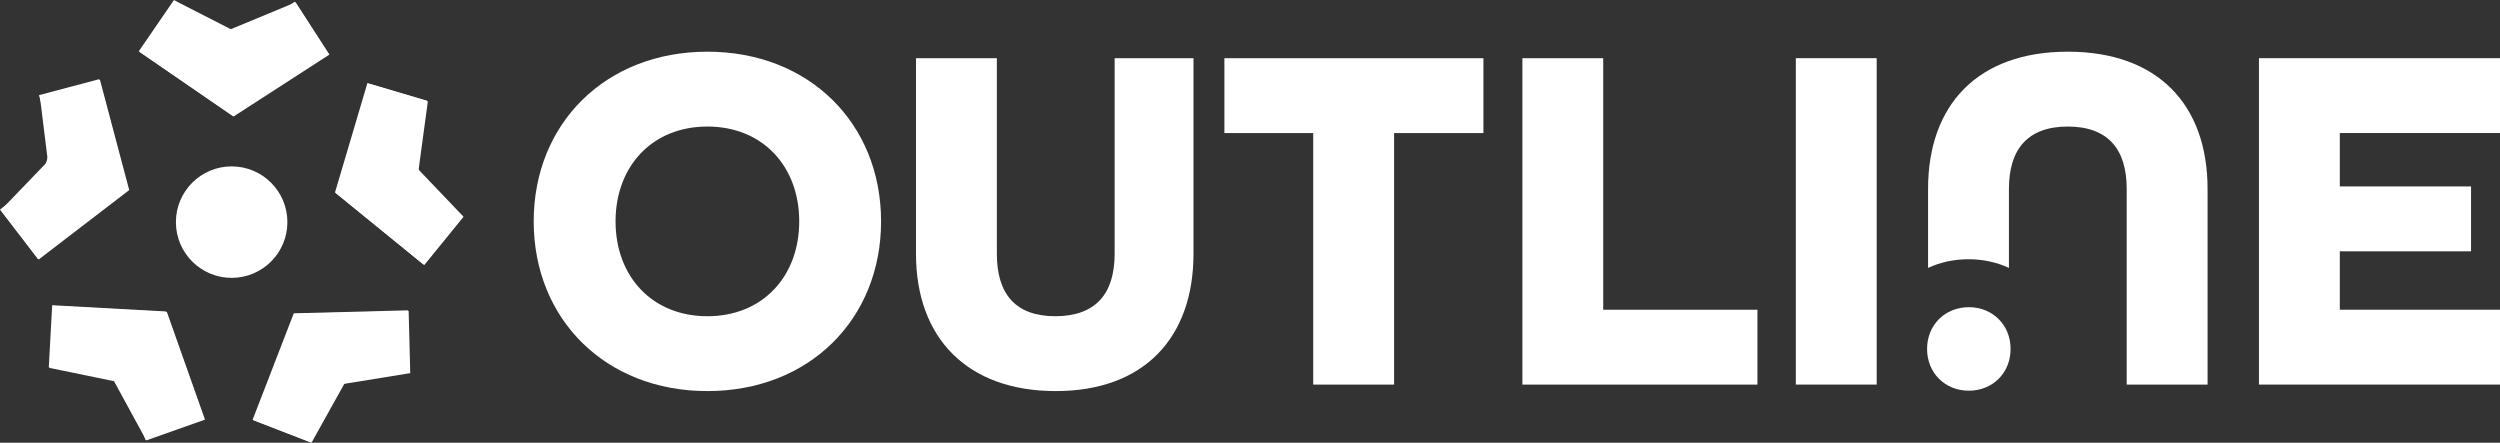 <?xml version="1.0" encoding="UTF-8"?>
<svg id="Layer_1" data-name="Layer 1" xmlns="http://www.w3.org/2000/svg" viewBox="0 0 808.22 143.14">
  <rect x="0" y="0" width="808.22" height="143.14" fill="#333333" stroke="none"/>
  <defs>
    <style>
      .cls-1 {
        fill: #fff;
      }
    </style>
  </defs>
  <path class="cls-1" d="M106.24,17.46l-30.98,20.01-30.4-20.89L56.25,0l8.99,6.18c6.27,4.31,14.52,4.43,20.91.3l9.16-5.92,10.92,16.9h.01Z"/>
  <path class="cls-1" d="M136.91,85.5l-28.61-23.28,10.48-35.37,19.29,5.72-3.1,10.46c-2.16,7.3.27,15.18,6.18,19.98l8.46,6.89-12.7,15.61h0Z"/>
  <path class="cls-1" d="M100.44,142.95l-18.77-7.26,13.3-34.4,36.87-.96.53,20.11-10.91.29c-7.61.2-14.35,4.95-17.09,12.05l-3.94,10.18h.01Z"/>
  <path class="cls-1" d="M66.01,135.47l-18.97,6.72-3.64-10.29c-2.54-7.17-9.14-12.12-16.74-12.53l-10.89-.6,1.1-20.09,36.83,2.02,12.31,34.77Z"/>
  <path class="cls-1" d="M12.25,83.71L0,67.75l8.66-6.64c6.04-4.63,8.7-12.44,6.75-19.8l-2.8-10.55,19.45-5.16,9.46,35.65-29.26,22.45h-.01Z"/>
  <polygon class="cls-1" points="106.49 17.65 75.51 37.66 45.11 16.77 56.51 .19 74.61 9.44 95.58 .75 106.49 17.65"/>
  <polygon class="cls-1" points="137.16 85.69 108.55 62.4 119.03 27.04 138.32 32.75 135.33 54.85 149.86 70.08 137.16 85.69"/>
  <polygon class="cls-1" points="100.7 143.14 81.93 135.88 95.24 101.48 132.11 100.51 132.63 120.63 111.31 124.09 100.7 143.14"/>
  <polygon class="cls-1" points="66.27 135.66 47.3 142.37 36.86 123.23 16.03 118.95 17.13 98.86 53.96 100.89 66.27 135.66"/>
  <polygon class="cls-1" points="12.5 83.9 .26 67.94 15.48 52.14 12.86 30.95 32.31 25.79 41.77 61.45 12.5 83.9"/>
  <circle class="cls-1" cx="74.89" cy="71.81" r="18.02"/>
  <path class="cls-1" d="M172.54,71.57c0-31.62,23.23-54.86,56.15-54.86s56.15,23.23,56.15,54.86-23.23,54.86-56.15,54.86-56.15-23.23-56.15-54.86h0ZM258.38,71.57c0-17.75-11.78-30.66-29.69-30.66s-29.69,12.91-29.69,30.66,11.78,30.66,29.69,30.66,29.69-12.91,29.69-30.66Z"/>
  <path class="cls-1" d="M296.13,82.06V18.81h26.14v63.25c0,12.91,5.97,20.17,18.88,20.17s19.2-7.1,19.2-20.17V18.81h25.49v63.25c0,27.11-15.97,44.37-44.53,44.37s-45.18-17.1-45.18-44.37h0Z"/>
  <path class="cls-1" d="M424.55,43.01h-28.72v-24.2h83.74v24.2h-28.88v81.32h-26.14V43.01Z"/>
  <path class="cls-1" d="M492.16,18.81h26.14v81.32h49.86v24.2h-75.99V18.81h0Z"/>
  <path class="cls-1" d="M580.57,18.81h26.14v105.52h-26.14V18.81Z"/>
  <path class="cls-1" d="M668.5,16.71c-29.04,0-45.18,17.1-45.18,44.37v25.53c3.9-1.81,8.32-2.8,13.08-2.8s9.17.99,13.06,2.8v-25.53c0-12.91,6.13-20.17,19.04-20.17s19.04,7.26,19.04,20.17v63.25h26.14v-63.25c0-27.27-16.13-44.37-45.18-44.37Z"/>
  <path class="cls-1" d="M730.29,18.81h77.93v24.2h-51.79v17.26h42.43v20.98h-42.43v18.88h51.79v24.2h-77.93V18.81Z"/>
  <path class="cls-1" d="M623,112.81c0-7.73,5.77-13.5,13.5-13.5s13.5,5.77,13.5,13.5-5.77,13.5-13.5,13.5-13.5-5.77-13.5-13.5Z"/>
</svg>